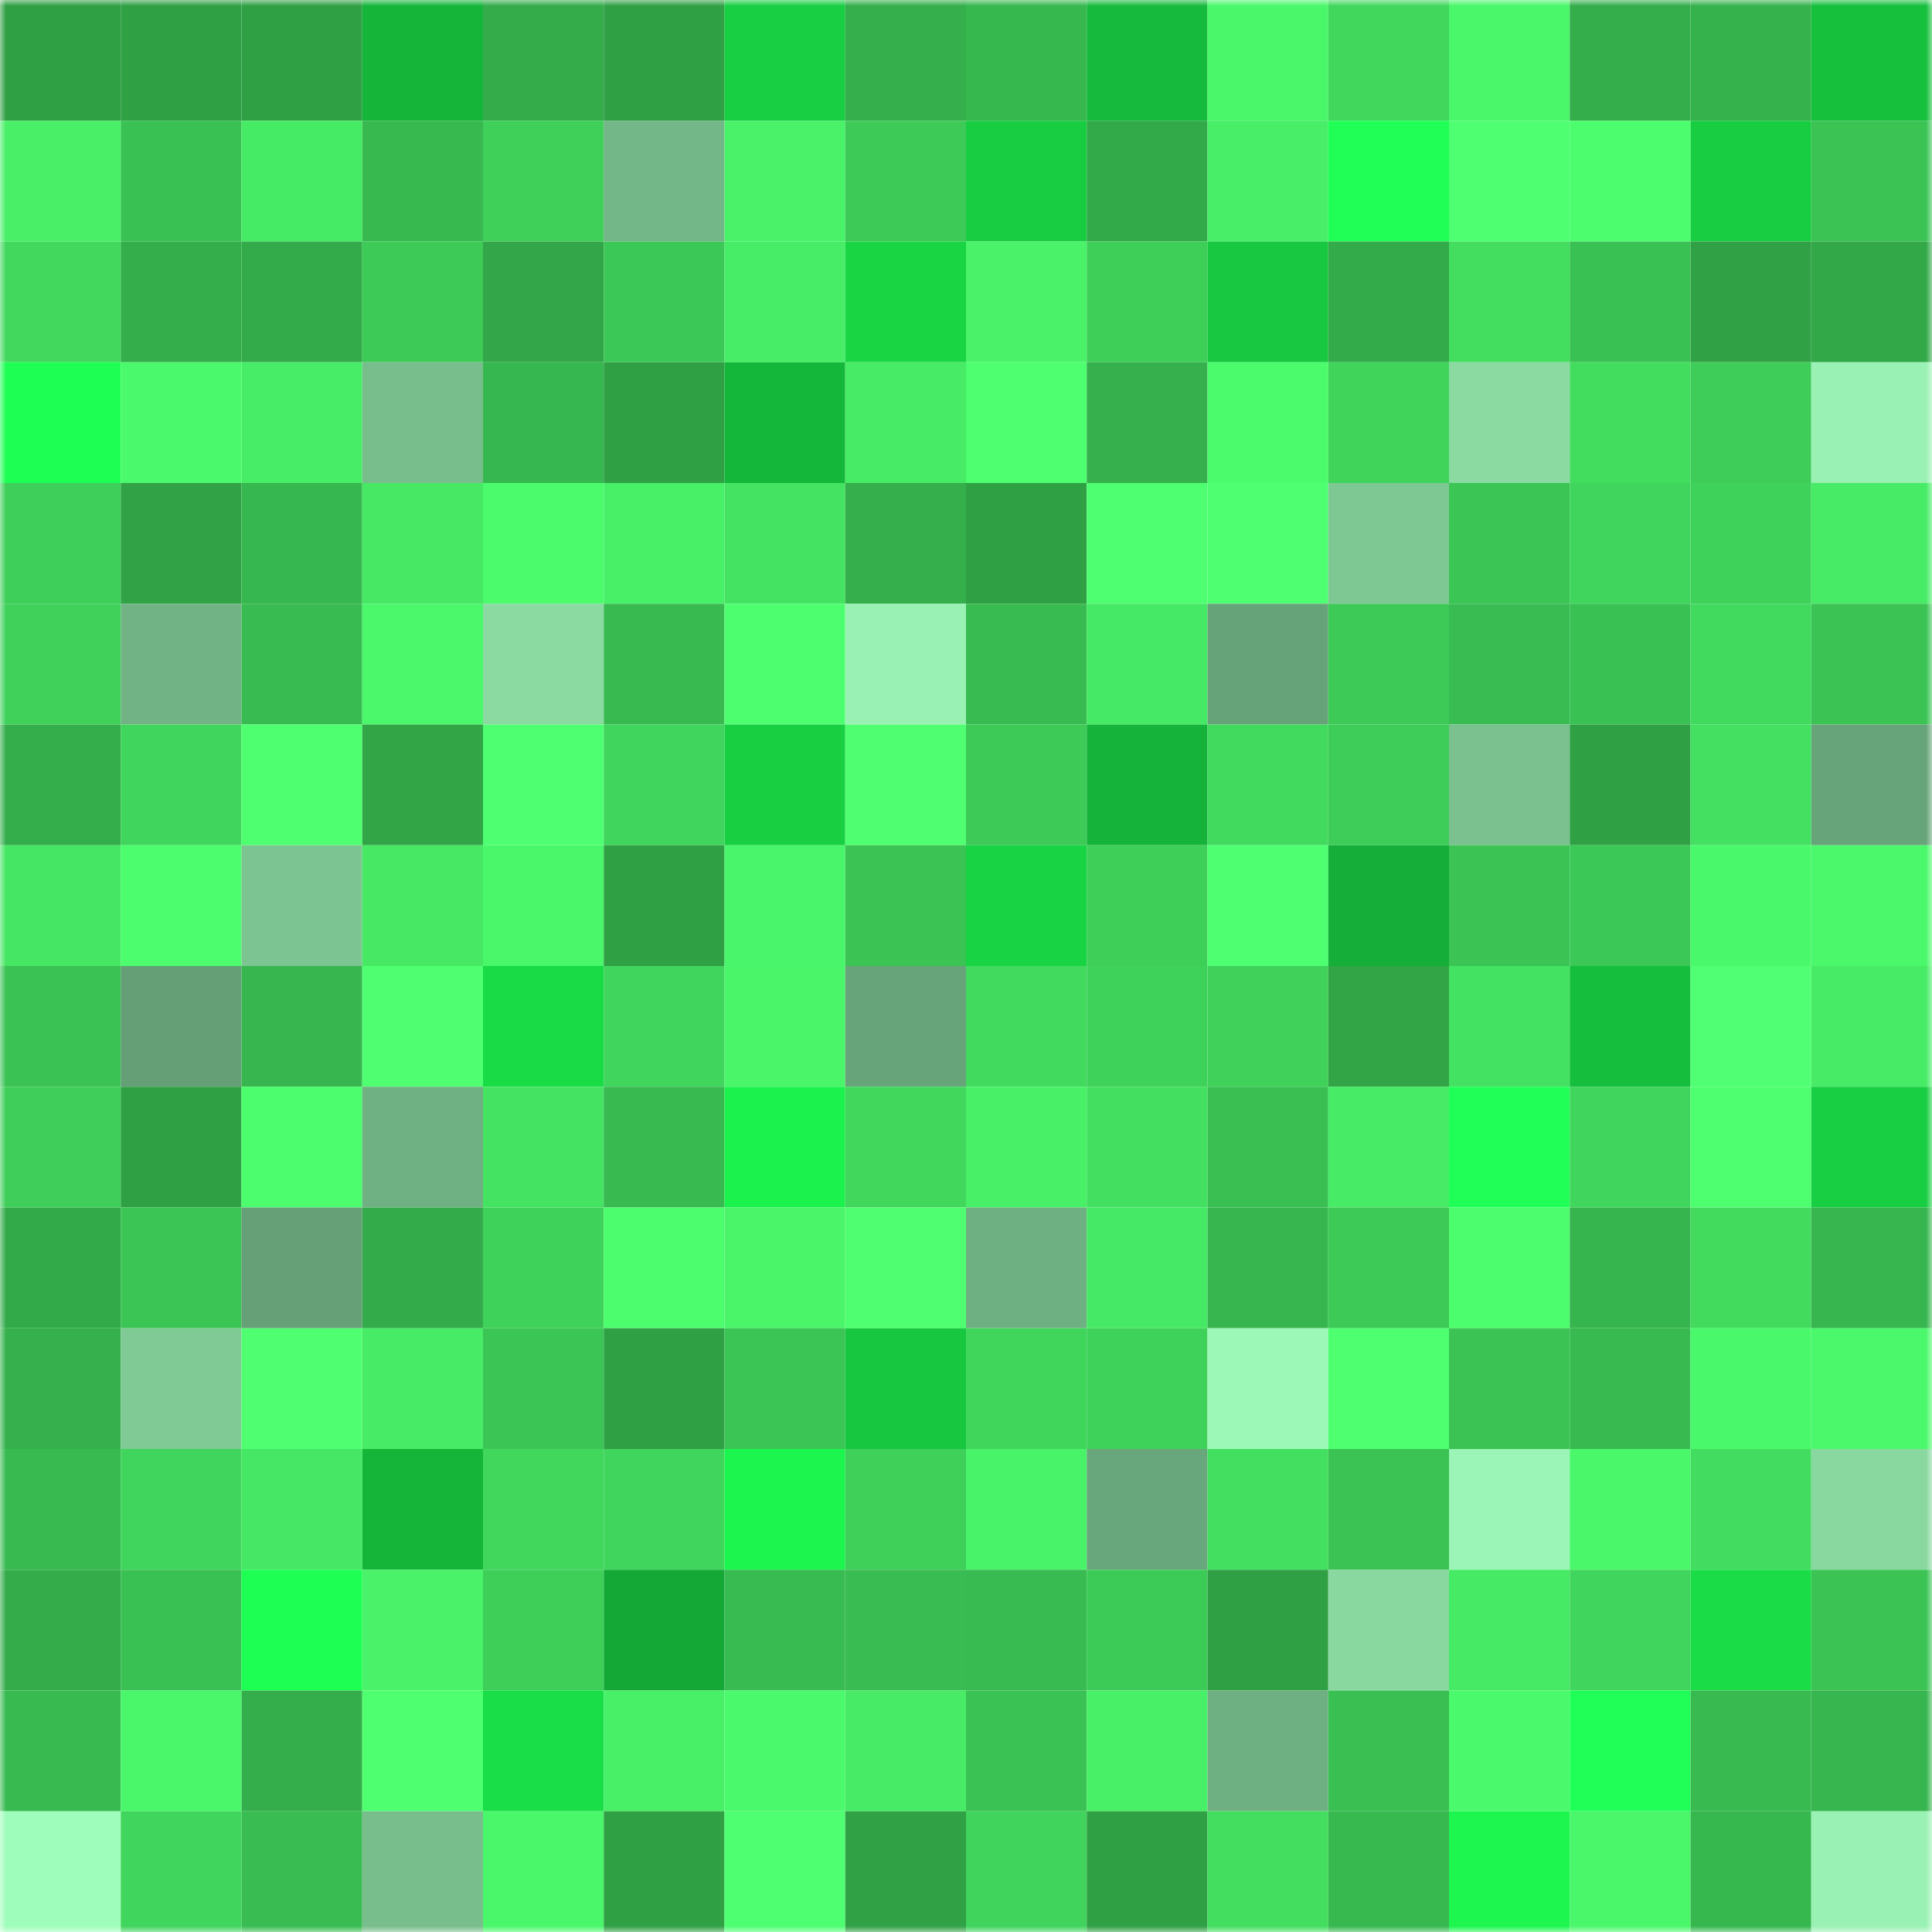 <svg viewBox="0 0 160 160" fill="none" role="img" xmlns="http://www.w3.org/2000/svg" width="240" height="240" name="lens%2Ckangtosi.lens"><mask id="443369442" mask-type="alpha" maskUnits="userSpaceOnUse" x="0" y="0" width="160" height="160"><rect width="160" height="160" fill="#FFFFFF"></rect></mask><g mask="url(#443369442)"><rect x="0" y="0" width="10" height="10" fill="#30a045"></rect><rect x="10" y="0" width="10" height="10" fill="#30a045"></rect><rect x="20" y="0" width="10" height="10" fill="#30a045"></rect><rect x="30" y="0" width="10" height="10" fill="#15b53a"></rect><rect x="40" y="0" width="10" height="10" fill="#34ac4a"></rect><rect x="50" y="0" width="10" height="10" fill="#30a045"></rect><rect x="60" y="0" width="10" height="10" fill="#18ce42"></rect><rect x="70" y="0" width="10" height="10" fill="#35af4b"></rect><rect x="80" y="0" width="10" height="10" fill="#37b84f"></rect><rect x="90" y="0" width="10" height="10" fill="#16ba3c"></rect><rect x="100" y="0" width="10" height="10" fill="#4af76b"></rect><rect x="110" y="0" width="10" height="10" fill="#41d75d"></rect><rect x="120" y="0" width="10" height="10" fill="#4af66a"></rect><rect x="130" y="0" width="10" height="10" fill="#34ad4b"></rect><rect x="140" y="0" width="10" height="10" fill="#36b24d"></rect><rect x="150" y="0" width="10" height="10" fill="#16c03d"></rect><rect x="0" y="10" width="10" height="10" fill="#48ef67"></rect><rect x="10" y="10" width="10" height="10" fill="#3ac153"></rect><rect x="20" y="10" width="10" height="10" fill="#46eb65"></rect><rect x="30" y="10" width="10" height="10" fill="#38b950"></rect><rect x="40" y="10" width="10" height="10" fill="#3fd05a"></rect><rect x="50" y="10" width="10" height="10" fill="#73b687"></rect><rect x="60" y="10" width="10" height="10" fill="#49f269"></rect><rect x="70" y="10" width="10" height="10" fill="#3dca57"></rect><rect x="80" y="10" width="10" height="10" fill="#18cd42"></rect><rect x="90" y="10" width="10" height="10" fill="#33aa49"></rect><rect x="100" y="10" width="10" height="10" fill="#48ee67"></rect><rect x="110" y="10" width="10" height="10" fill="#1fff55"></rect><rect x="120" y="10" width="10" height="10" fill="#4fff72"></rect><rect x="130" y="10" width="10" height="10" fill="#4cfd6d"></rect><rect x="140" y="10" width="10" height="10" fill="#18cd42"></rect><rect x="150" y="10" width="10" height="10" fill="#3bc354"></rect><rect x="0" y="20" width="10" height="10" fill="#41d85d"></rect><rect x="10" y="20" width="10" height="10" fill="#34ad4b"></rect><rect x="20" y="20" width="10" height="10" fill="#34ab4a"></rect><rect x="30" y="20" width="10" height="10" fill="#3dca57"></rect><rect x="40" y="20" width="10" height="10" fill="#32a648"></rect><rect x="50" y="20" width="10" height="10" fill="#3cc856"></rect><rect x="60" y="20" width="10" height="10" fill="#47ed66"></rect><rect x="70" y="20" width="10" height="10" fill="#19d544"></rect><rect x="80" y="20" width="10" height="10" fill="#49f269"></rect><rect x="90" y="20" width="10" height="10" fill="#3ecf59"></rect><rect x="100" y="20" width="10" height="10" fill="#17c840"></rect><rect x="110" y="20" width="10" height="10" fill="#34ab4a"></rect><rect x="120" y="20" width="10" height="10" fill="#43de60"></rect><rect x="130" y="20" width="10" height="10" fill="#3ac153"></rect><rect x="140" y="20" width="10" height="10" fill="#30a145"></rect><rect x="150" y="20" width="10" height="10" fill="#33a849"></rect><rect x="0" y="30" width="10" height="10" fill="#1eff54"></rect><rect x="10" y="30" width="10" height="10" fill="#4bfa6c"></rect><rect x="20" y="30" width="10" height="10" fill="#47ed66"></rect><rect x="30" y="30" width="10" height="10" fill="#78be8d"></rect><rect x="40" y="30" width="10" height="10" fill="#37b74f"></rect><rect x="50" y="30" width="10" height="10" fill="#30a045"></rect><rect x="60" y="30" width="10" height="10" fill="#15b73b"></rect><rect x="70" y="30" width="10" height="10" fill="#47eb65"></rect><rect x="80" y="30" width="10" height="10" fill="#4eff70"></rect><rect x="90" y="30" width="10" height="10" fill="#35b04c"></rect><rect x="100" y="30" width="10" height="10" fill="#4bfb6c"></rect><rect x="110" y="30" width="10" height="10" fill="#40d45b"></rect><rect x="120" y="30" width="10" height="10" fill="#8adaa2"></rect><rect x="130" y="30" width="10" height="10" fill="#42dc5f"></rect><rect x="140" y="30" width="10" height="10" fill="#3ecd58"></rect><rect x="150" y="30" width="10" height="10" fill="#99f2b4"></rect><rect x="0" y="40" width="10" height="10" fill="#3ecf5a"></rect><rect x="10" y="40" width="10" height="10" fill="#31a346"></rect><rect x="20" y="40" width="10" height="10" fill="#37b74f"></rect><rect x="30" y="40" width="10" height="10" fill="#46e864"></rect><rect x="40" y="40" width="10" height="10" fill="#4bfb6c"></rect><rect x="50" y="40" width="10" height="10" fill="#48f068"></rect><rect x="60" y="40" width="10" height="10" fill="#44e362"></rect><rect x="70" y="40" width="10" height="10" fill="#35af4b"></rect><rect x="80" y="40" width="10" height="10" fill="#30a045"></rect><rect x="90" y="40" width="10" height="10" fill="#4fff72"></rect><rect x="100" y="40" width="10" height="10" fill="#4eff71"></rect><rect x="110" y="40" width="10" height="10" fill="#7ec894"></rect><rect x="120" y="40" width="10" height="10" fill="#3bc555"></rect><rect x="130" y="40" width="10" height="10" fill="#40d55c"></rect><rect x="140" y="40" width="10" height="10" fill="#3fd25b"></rect><rect x="150" y="40" width="10" height="10" fill="#47eb65"></rect><rect x="0" y="50" width="10" height="10" fill="#3fd15a"></rect><rect x="10" y="50" width="10" height="10" fill="#71b384"></rect><rect x="20" y="50" width="10" height="10" fill="#38bb51"></rect><rect x="30" y="50" width="10" height="10" fill="#4bf86b"></rect><rect x="40" y="50" width="10" height="10" fill="#8adaa2"></rect><rect x="50" y="50" width="10" height="10" fill="#38ba51"></rect><rect x="60" y="50" width="10" height="10" fill="#4dff6f"></rect><rect x="70" y="50" width="10" height="10" fill="#99f2b4"></rect><rect x="80" y="50" width="10" height="10" fill="#38bb51"></rect><rect x="90" y="50" width="10" height="10" fill="#46e965"></rect><rect x="100" y="50" width="10" height="10" fill="#67a379"></rect><rect x="110" y="50" width="10" height="10" fill="#3dca57"></rect><rect x="120" y="50" width="10" height="10" fill="#39bd52"></rect><rect x="130" y="50" width="10" height="10" fill="#3ac153"></rect><rect x="140" y="50" width="10" height="10" fill="#41d95e"></rect><rect x="150" y="50" width="10" height="10" fill="#3bc354"></rect><rect x="0" y="60" width="10" height="10" fill="#34ad4b"></rect><rect x="10" y="60" width="10" height="10" fill="#40d55c"></rect><rect x="20" y="60" width="10" height="10" fill="#4eff70"></rect><rect x="30" y="60" width="10" height="10" fill="#32a547"></rect><rect x="40" y="60" width="10" height="10" fill="#4eff71"></rect><rect x="50" y="60" width="10" height="10" fill="#40d55c"></rect><rect x="60" y="60" width="10" height="10" fill="#18cf42"></rect><rect x="70" y="60" width="10" height="10" fill="#4fff71"></rect><rect x="80" y="60" width="10" height="10" fill="#3dca57"></rect><rect x="90" y="60" width="10" height="10" fill="#15b339"></rect><rect x="100" y="60" width="10" height="10" fill="#41d95e"></rect><rect x="110" y="60" width="10" height="10" fill="#3ecd58"></rect><rect x="120" y="60" width="10" height="10" fill="#7ac18f"></rect><rect x="130" y="60" width="10" height="10" fill="#30a045"></rect><rect x="140" y="60" width="10" height="10" fill="#43e061"></rect><rect x="150" y="60" width="10" height="10" fill="#67a47a"></rect><rect x="0" y="70" width="10" height="10" fill="#45e663"></rect><rect x="10" y="70" width="10" height="10" fill="#4cfd6d"></rect><rect x="20" y="70" width="10" height="10" fill="#7cc592"></rect><rect x="30" y="70" width="10" height="10" fill="#46e864"></rect><rect x="40" y="70" width="10" height="10" fill="#4af76b"></rect><rect x="50" y="70" width="10" height="10" fill="#30a045"></rect><rect x="60" y="70" width="10" height="10" fill="#49f56a"></rect><rect x="70" y="70" width="10" height="10" fill="#3bc354"></rect><rect x="80" y="70" width="10" height="10" fill="#18d344"></rect><rect x="90" y="70" width="10" height="10" fill="#3ecf59"></rect><rect x="100" y="70" width="10" height="10" fill="#4fff72"></rect><rect x="110" y="70" width="10" height="10" fill="#14ae38"></rect><rect x="120" y="70" width="10" height="10" fill="#3bc354"></rect><rect x="130" y="70" width="10" height="10" fill="#3cc856"></rect><rect x="140" y="70" width="10" height="10" fill="#4af86b"></rect><rect x="150" y="70" width="10" height="10" fill="#4bf86b"></rect><rect x="0" y="80" width="10" height="10" fill="#3ac254"></rect><rect x="10" y="80" width="10" height="10" fill="#649f76"></rect><rect x="20" y="80" width="10" height="10" fill="#37b64f"></rect><rect x="30" y="80" width="10" height="10" fill="#4fff71"></rect><rect x="40" y="80" width="10" height="10" fill="#19db46"></rect><rect x="50" y="80" width="10" height="10" fill="#40d55c"></rect><rect x="60" y="80" width="10" height="10" fill="#4af56a"></rect><rect x="70" y="80" width="10" height="10" fill="#67a47a"></rect><rect x="80" y="80" width="10" height="10" fill="#41da5e"></rect><rect x="90" y="80" width="10" height="10" fill="#3fd25b"></rect><rect x="100" y="80" width="10" height="10" fill="#3fd15a"></rect><rect x="110" y="80" width="10" height="10" fill="#32a547"></rect><rect x="120" y="80" width="10" height="10" fill="#44e262"></rect><rect x="130" y="80" width="10" height="10" fill="#16be3d"></rect><rect x="140" y="80" width="10" height="10" fill="#50ff73"></rect><rect x="150" y="80" width="10" height="10" fill="#47eb65"></rect><rect x="0" y="90" width="10" height="10" fill="#3ece59"></rect><rect x="10" y="90" width="10" height="10" fill="#30a045"></rect><rect x="20" y="90" width="10" height="10" fill="#4cfd6d"></rect><rect x="30" y="90" width="10" height="10" fill="#70b183"></rect><rect x="40" y="90" width="10" height="10" fill="#44e462"></rect><rect x="50" y="90" width="10" height="10" fill="#38ba51"></rect><rect x="60" y="90" width="10" height="10" fill="#1cf24e"></rect><rect x="70" y="90" width="10" height="10" fill="#41d75d"></rect><rect x="80" y="90" width="10" height="10" fill="#48f068"></rect><rect x="90" y="90" width="10" height="10" fill="#43df60"></rect><rect x="100" y="90" width="10" height="10" fill="#39bf52"></rect><rect x="110" y="90" width="10" height="10" fill="#47eb65"></rect><rect x="120" y="90" width="10" height="10" fill="#1fff57"></rect><rect x="130" y="90" width="10" height="10" fill="#40d55c"></rect><rect x="140" y="90" width="10" height="10" fill="#4eff70"></rect><rect x="150" y="90" width="10" height="10" fill="#18ce42"></rect><rect x="0" y="100" width="10" height="10" fill="#33aa4a"></rect><rect x="10" y="100" width="10" height="10" fill="#3bc555"></rect><rect x="20" y="100" width="10" height="10" fill="#65a077"></rect><rect x="30" y="100" width="10" height="10" fill="#34ab4a"></rect><rect x="40" y="100" width="10" height="10" fill="#3fd25b"></rect><rect x="50" y="100" width="10" height="10" fill="#4cfd6d"></rect><rect x="60" y="100" width="10" height="10" fill="#4af56a"></rect><rect x="70" y="100" width="10" height="10" fill="#4fff71"></rect><rect x="80" y="100" width="10" height="10" fill="#6fb082"></rect><rect x="90" y="100" width="10" height="10" fill="#46e965"></rect><rect x="100" y="100" width="10" height="10" fill="#37b64f"></rect><rect x="110" y="100" width="10" height="10" fill="#3dca57"></rect><rect x="120" y="100" width="10" height="10" fill="#4cfd6d"></rect><rect x="130" y="100" width="10" height="10" fill="#36b44e"></rect><rect x="140" y="100" width="10" height="10" fill="#42db5e"></rect><rect x="150" y="100" width="10" height="10" fill="#37b54e"></rect><rect x="0" y="110" width="10" height="10" fill="#35b04c"></rect><rect x="10" y="110" width="10" height="10" fill="#7fca95"></rect><rect x="20" y="110" width="10" height="10" fill="#4fff71"></rect><rect x="30" y="110" width="10" height="10" fill="#47eb65"></rect><rect x="40" y="110" width="10" height="10" fill="#3bc555"></rect><rect x="50" y="110" width="10" height="10" fill="#30a045"></rect><rect x="60" y="110" width="10" height="10" fill="#3bc555"></rect><rect x="70" y="110" width="10" height="10" fill="#17c740"></rect><rect x="80" y="110" width="10" height="10" fill="#40d65c"></rect><rect x="90" y="110" width="10" height="10" fill="#3fd25b"></rect><rect x="100" y="110" width="10" height="10" fill="#9cf8b7"></rect><rect x="110" y="110" width="10" height="10" fill="#4eff70"></rect><rect x="120" y="110" width="10" height="10" fill="#3bc354"></rect><rect x="130" y="110" width="10" height="10" fill="#38ba51"></rect><rect x="140" y="110" width="10" height="10" fill="#4af86b"></rect><rect x="150" y="110" width="10" height="10" fill="#4bf86b"></rect><rect x="0" y="120" width="10" height="10" fill="#38ba51"></rect><rect x="10" y="120" width="10" height="10" fill="#40d55c"></rect><rect x="20" y="120" width="10" height="10" fill="#45e764"></rect><rect x="30" y="120" width="10" height="10" fill="#15b53a"></rect><rect x="40" y="120" width="10" height="10" fill="#41d75d"></rect><rect x="50" y="120" width="10" height="10" fill="#40d55c"></rect><rect x="60" y="120" width="10" height="10" fill="#1cf54e"></rect><rect x="70" y="120" width="10" height="10" fill="#3fd05a"></rect><rect x="80" y="120" width="10" height="10" fill="#49f369"></rect><rect x="90" y="120" width="10" height="10" fill="#68a67b"></rect><rect x="100" y="120" width="10" height="10" fill="#43df60"></rect><rect x="110" y="120" width="10" height="10" fill="#3bc354"></rect><rect x="120" y="120" width="10" height="10" fill="#9bf5b6"></rect><rect x="130" y="120" width="10" height="10" fill="#4af76b"></rect><rect x="140" y="120" width="10" height="10" fill="#42dd60"></rect><rect x="150" y="120" width="10" height="10" fill="#88d8a0"></rect><rect x="0" y="130" width="10" height="10" fill="#34ac4a"></rect><rect x="10" y="130" width="10" height="10" fill="#3ac153"></rect><rect x="20" y="130" width="10" height="10" fill="#1eff54"></rect><rect x="30" y="130" width="10" height="10" fill="#49f268"></rect><rect x="40" y="130" width="10" height="10" fill="#3ecf59"></rect><rect x="50" y="130" width="10" height="10" fill="#14a936"></rect><rect x="60" y="130" width="10" height="10" fill="#38bb51"></rect><rect x="70" y="130" width="10" height="10" fill="#39bc51"></rect><rect x="80" y="130" width="10" height="10" fill="#38bc51"></rect><rect x="90" y="130" width="10" height="10" fill="#3dcb58"></rect><rect x="100" y="130" width="10" height="10" fill="#30a045"></rect><rect x="110" y="130" width="10" height="10" fill="#88d8a0"></rect><rect x="120" y="130" width="10" height="10" fill="#46ea65"></rect><rect x="130" y="130" width="10" height="10" fill="#40d55c"></rect><rect x="140" y="130" width="10" height="10" fill="#19dc47"></rect><rect x="150" y="130" width="10" height="10" fill="#3bc354"></rect><rect x="0" y="140" width="10" height="10" fill="#38ba51"></rect><rect x="10" y="140" width="10" height="10" fill="#4af76b"></rect><rect x="20" y="140" width="10" height="10" fill="#34ae4b"></rect><rect x="30" y="140" width="10" height="10" fill="#4eff70"></rect><rect x="40" y="140" width="10" height="10" fill="#1ade47"></rect><rect x="50" y="140" width="10" height="10" fill="#48f068"></rect><rect x="60" y="140" width="10" height="10" fill="#4bf96c"></rect><rect x="70" y="140" width="10" height="10" fill="#47eb65"></rect><rect x="80" y="140" width="10" height="10" fill="#3ac254"></rect><rect x="90" y="140" width="10" height="10" fill="#48f068"></rect><rect x="100" y="140" width="10" height="10" fill="#6fb082"></rect><rect x="110" y="140" width="10" height="10" fill="#3abf53"></rect><rect x="120" y="140" width="10" height="10" fill="#4bfa6c"></rect><rect x="130" y="140" width="10" height="10" fill="#20ff58"></rect><rect x="140" y="140" width="10" height="10" fill="#38ba51"></rect><rect x="150" y="140" width="10" height="10" fill="#37b54e"></rect><rect x="0" y="150" width="10" height="10" fill="#9ffdbb"></rect><rect x="10" y="150" width="10" height="10" fill="#40d55c"></rect><rect x="20" y="150" width="10" height="10" fill="#39bd52"></rect><rect x="30" y="150" width="10" height="10" fill="#78be8d"></rect><rect x="40" y="150" width="10" height="10" fill="#4af76b"></rect><rect x="50" y="150" width="10" height="10" fill="#30a045"></rect><rect x="60" y="150" width="10" height="10" fill="#4eff71"></rect><rect x="70" y="150" width="10" height="10" fill="#31a146"></rect><rect x="80" y="150" width="10" height="10" fill="#40d45c"></rect><rect x="90" y="150" width="10" height="10" fill="#30a045"></rect><rect x="100" y="150" width="10" height="10" fill="#43de60"></rect><rect x="110" y="150" width="10" height="10" fill="#38b950"></rect><rect x="120" y="150" width="10" height="10" fill="#1cf64f"></rect><rect x="130" y="150" width="10" height="10" fill="#4af76b"></rect><rect x="140" y="150" width="10" height="10" fill="#37b84f"></rect><rect x="150" y="150" width="10" height="10" fill="#99f2b4"></rect></g></svg>